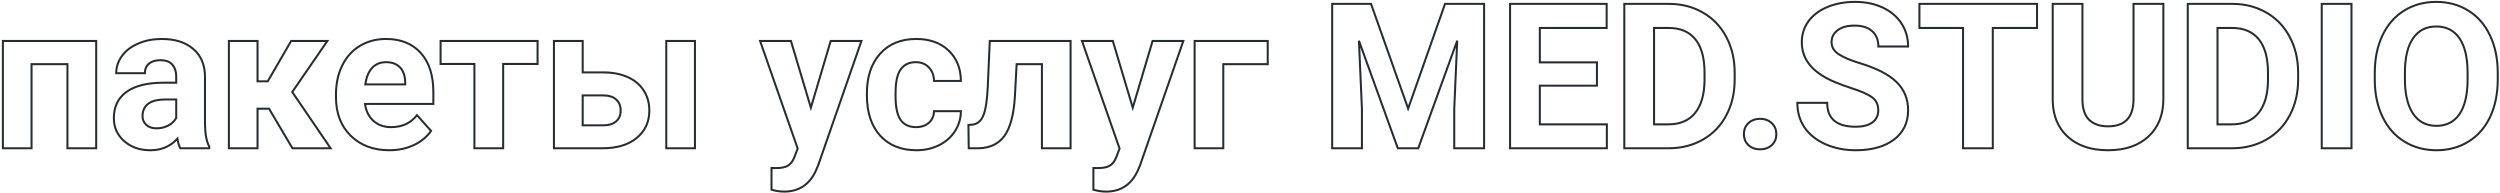 <?xml version="1.0" encoding="UTF-8"?> <svg xmlns="http://www.w3.org/2000/svg" width="1231" height="95" viewBox="0 0 1231 95" fill="none"> <path d="M47.367 73V73.5H47.867V73H47.367ZM33.207 73H32.707V73.5H33.207V73ZM33.207 31.594H33.707V31.094H33.207V31.594ZM15.531 31.594V31.094H15.031V31.594H15.531ZM15.531 73V73.5H16.031V73H15.531ZM1.42 73H0.92V73.5H1.42V73ZM1.42 20.168V19.668H0.92V20.168H1.42ZM47.367 20.168H47.867V19.668H47.367V20.168ZM47.367 72.5H33.207V73.5H47.367V72.5ZM33.707 73V31.594H32.707V73H33.707ZM33.207 31.094H15.531V32.094H33.207V31.094ZM15.031 31.594V73H16.031V31.594H15.031ZM15.531 72.5H1.42V73.5H15.531V72.5ZM1.92 73V20.168H0.92V73H1.92ZM1.42 20.668H47.367V19.668H1.42V20.668ZM46.867 20.168V73H47.867V20.168H46.867ZM88.773 73L88.329 73.228L88.468 73.5H88.773V73ZM87.357 68.264L87.852 68.187L87.69 67.145L86.985 67.93L87.357 68.264ZM61.137 69.484L60.805 69.859L60.807 69.86L61.137 69.484ZM62.26 45.266L61.968 44.86L61.966 44.861L62.26 45.266ZM80.277 40.725L80.277 40.225L80.275 40.225L80.277 40.725ZM86.772 40.725V41.225H87.272V40.725H86.772ZM84.867 31.838L84.485 32.16L84.489 32.165L84.867 31.838ZM73.344 31.35L73.024 30.965L73.019 30.969L73.344 31.35ZM71.342 36.037V36.537H71.842V36.037H71.342ZM57.23 36.037H56.73V36.537H57.23V36.037ZM68.07 21.438L68.266 21.898L68.269 21.896L68.07 21.438ZM95.17 24.123L94.843 24.502L94.847 24.505L95.17 24.123ZM100.932 60.793H100.432L100.432 60.796L100.932 60.793ZM103.031 72.17H103.531V72.045L103.473 71.935L103.031 72.17ZM103.031 73V73.5H103.531V73H103.031ZM82.865 61.818L83.095 62.262L83.102 62.259L82.865 61.818ZM86.772 58.059L87.211 58.297L87.272 58.185V58.059H86.772ZM86.772 48.977H87.272V48.477H86.772V48.977ZM70.219 56.301L69.721 56.254L69.72 56.263L69.72 56.271L70.219 56.301ZM70.17 57.131L69.671 57.102L69.67 57.116V57.131H70.17ZM89.218 72.772C88.598 71.563 88.139 70.039 87.852 68.187L86.863 68.34C87.162 70.264 87.646 71.898 88.329 73.228L89.218 72.772ZM86.985 67.93C83.669 71.625 79.365 73.477 74.027 73.477V74.477C79.627 74.477 84.21 72.52 87.73 68.598L86.985 67.93ZM74.027 73.477C68.955 73.477 64.78 72.012 61.466 69.108L60.807 69.86C64.329 72.946 68.748 74.477 74.027 74.477V73.477ZM61.468 69.11C58.191 66.211 56.559 62.572 56.559 58.156H55.559C55.559 62.855 57.312 66.768 60.805 69.859L61.468 69.11ZM56.559 58.156C56.559 52.7 58.563 48.561 62.553 45.67L61.966 44.861C57.689 47.96 55.559 52.415 55.559 58.156H56.559ZM62.552 45.672C66.6 42.762 72.487 41.257 80.279 41.225L80.275 40.225C72.378 40.257 66.253 41.78 61.968 44.86L62.552 45.672ZM80.277 41.225H86.772V40.225H80.277V41.225ZM87.272 40.725V37.697H86.272V40.725H87.272ZM87.272 37.697C87.272 35.168 86.612 33.088 85.245 31.51L84.489 32.165C85.661 33.518 86.272 35.344 86.272 37.697H87.272ZM85.249 31.515C83.883 29.898 81.745 29.141 78.959 29.141V30.141C81.576 30.141 83.377 30.849 84.485 32.16L85.249 31.515ZM78.959 29.141C76.505 29.141 74.507 29.729 73.024 30.965L73.664 31.734C74.915 30.691 76.66 30.141 78.959 30.141V29.141ZM73.019 30.969C71.558 32.217 70.842 33.927 70.842 36.037H71.842C71.842 34.176 72.46 32.761 73.668 31.73L73.019 30.969ZM71.342 35.537H57.23V36.537H71.342V35.537ZM57.73 36.037C57.73 33.088 58.638 30.358 60.467 27.834L59.658 27.247C57.711 29.932 56.73 32.866 56.73 36.037H57.73ZM60.467 27.834C62.294 25.315 64.885 23.333 68.266 21.898L67.875 20.977C64.355 22.472 61.607 24.558 59.658 27.247L60.467 27.834ZM68.269 21.896C71.649 20.43 75.453 19.691 79.691 19.691V18.691C75.336 18.691 71.393 19.451 67.871 20.979L68.269 21.896ZM79.691 19.691C86.118 19.691 91.149 21.313 94.843 24.502L95.497 23.745C91.573 20.358 86.286 18.691 79.691 18.691V19.691ZM94.847 24.505C98.555 27.648 100.432 32.086 100.432 37.893H101.432C101.432 31.85 99.467 27.109 95.493 23.742L94.847 24.505ZM100.432 37.893V60.793H101.432V37.893H100.432ZM100.432 60.796C100.464 65.839 101.166 69.728 102.59 72.405L103.473 71.935C102.162 69.469 101.464 65.772 101.432 60.79L100.432 60.796ZM102.531 72.17V73H103.531V72.17H102.531ZM103.031 72.5H88.773V73.5H103.031V72.5ZM77.103 63.685C79.263 63.685 81.263 63.212 83.095 62.262L82.635 61.374C80.952 62.247 79.111 62.685 77.103 62.685V63.685ZM83.102 62.259C84.935 61.275 86.313 59.955 87.211 58.297L86.332 57.821C85.537 59.287 84.311 60.474 82.629 61.378L83.102 62.259ZM87.272 58.059V48.977H86.272V58.059H87.272ZM86.772 48.477H81.498V49.477H86.772V48.477ZM81.498 48.477C77.921 48.477 75.103 49.093 73.108 50.388C71.087 51.701 69.962 53.677 69.721 56.254L70.717 56.347C70.932 54.042 71.914 52.356 73.653 51.227C75.417 50.081 78.012 49.477 81.498 49.477V48.477ZM69.72 56.271L69.671 57.102L70.669 57.16L70.718 56.33L69.72 56.271ZM69.67 57.131C69.67 59.021 70.342 60.606 71.687 61.844L72.364 61.109C71.235 60.069 70.67 58.756 70.67 57.131H69.67ZM71.687 61.844C73.039 63.09 74.866 63.685 77.103 63.685V62.685C75.044 62.685 73.485 62.142 72.364 61.109L71.687 61.844ZM132.475 53.518L132.905 53.263L132.76 53.018H132.475V53.518ZM126.811 53.518V53.018H126.311V53.518H126.811ZM126.811 73V73.5H127.311V73H126.811ZM112.699 73H112.199V73.5H112.699V73ZM112.699 20.168V19.668H112.199V20.168H112.699ZM126.811 20.168H127.311V19.668H126.811V20.168ZM126.811 40.041H126.311V40.541H126.811V40.041ZM131.84 40.041V40.541H132.128L132.272 40.292L131.84 40.041ZM143.363 20.168V19.668H143.075L142.931 19.917L143.363 20.168ZM161.186 20.168L161.598 20.451L162.136 19.668H161.186V20.168ZM143.9 45.315L143.488 45.031L143.294 45.313L143.487 45.596L143.9 45.315ZM162.797 73V73.5H163.744L163.21 72.718L162.797 73ZM143.998 73L143.568 73.254L143.713 73.5H143.998V73ZM132.475 53.018H126.811V54.018H132.475V53.018ZM126.311 53.518V73H127.311V53.518H126.311ZM126.811 72.5H112.699V73.5H126.811V72.5ZM113.199 73V20.168H112.199V73H113.199ZM112.699 20.668H126.811V19.668H112.699V20.668ZM126.311 20.168V40.041H127.311V20.168H126.311ZM126.811 40.541H131.84V39.541H126.811V40.541ZM132.272 40.292L143.796 20.419L142.931 19.917L131.407 39.79L132.272 40.292ZM143.363 20.668H161.186V19.668H143.363V20.668ZM160.774 19.885L143.488 45.031L144.312 45.598L161.598 20.451L160.774 19.885ZM143.487 45.596L162.384 73.282L163.21 72.718L144.313 45.033L143.487 45.596ZM162.797 72.5H143.998V73.5H162.797V72.5ZM144.428 72.746L132.905 53.263L132.044 53.772L143.568 73.254L144.428 72.746ZM172.709 66.848L172.359 67.205L172.36 67.206L172.709 66.848ZM168.51 32.277L168.958 32.498L168.959 32.497L168.51 32.277ZM177.201 22.609L177.458 23.038L177.46 23.038L177.201 22.609ZM207.133 26.027L206.762 26.363L206.764 26.365L207.133 26.027ZM213.383 51.174V51.674H213.883V51.174H213.383ZM179.74 51.174V50.674H179.17L179.245 51.239L179.74 51.174ZM183.842 59.475L183.504 59.844L183.507 59.846L183.842 59.475ZM205.326 56.691L205.699 56.358L205.299 55.911L204.931 56.385L205.326 56.691ZM212.26 64.455L212.668 64.744L212.898 64.419L212.633 64.122L212.26 64.455ZM203.666 71.486L203.875 71.941L203.878 71.939L203.666 71.486ZM183.207 33.449L182.841 33.108L182.838 33.112L183.207 33.449ZM179.887 41.555L179.391 41.486L179.312 42.055H179.887V41.555ZM199.516 41.555V42.055H200.016V41.555H199.516ZM199.516 40.432H200.016L200.016 40.421L199.516 40.432ZM196.977 33.205L196.613 33.548L196.616 33.552L196.977 33.205ZM191.654 73.477C184.018 73.477 177.834 71.138 173.058 66.489L172.36 67.206C177.349 72.062 183.796 74.477 191.654 74.477V73.477ZM173.059 66.49C168.321 61.847 165.934 55.653 165.934 47.853H164.934C164.934 55.874 167.397 62.343 172.359 67.205L173.059 66.49ZM165.934 47.853V46.486H164.934V47.853H165.934ZM165.934 46.486C165.934 41.246 166.946 36.587 168.958 32.498L168.061 32.056C165.972 36.301 164.934 41.115 164.934 46.486H165.934ZM168.959 32.497C170.971 28.378 173.804 25.231 177.458 23.038L176.944 22.181C173.112 24.48 170.151 27.778 168.06 32.058L168.959 32.497ZM177.46 23.038C181.15 20.81 185.356 19.691 190.092 19.691V18.691C185.192 18.691 180.804 19.851 176.943 22.181L177.46 23.038ZM190.092 19.691C197.204 19.691 202.74 21.929 206.762 26.363L207.503 25.691C203.258 21.011 197.432 18.691 190.092 18.691V19.691ZM206.764 26.365C210.82 30.801 212.883 37.126 212.883 45.412H213.883C213.883 36.966 211.779 30.368 207.502 25.69L206.764 26.365ZM212.883 45.412V51.174H213.883V45.412H212.883ZM213.383 50.674H179.74V51.674H213.383V50.674ZM179.245 51.239C179.714 54.791 181.128 57.671 183.504 59.844L184.179 59.106C181.998 57.112 180.678 54.458 180.236 51.108L179.245 51.239ZM183.507 59.846C185.922 62.023 188.96 63.1 192.582 63.1V62.1C189.173 62.1 186.384 61.093 184.177 59.103L183.507 59.846ZM192.582 63.1C198.157 63.1 202.557 61.071 205.721 56.998L204.931 56.385C201.976 60.19 197.88 62.1 192.582 62.1V63.1ZM204.953 57.025L211.887 64.788L212.633 64.122L205.699 56.358L204.953 57.025ZM211.851 64.167C209.79 67.084 206.996 69.374 203.454 71.034L203.878 71.939C207.563 70.213 210.498 67.815 212.668 64.744L211.851 64.167ZM203.457 71.032C199.916 72.659 195.984 73.477 191.654 73.477V74.477C196.113 74.477 200.189 73.634 203.875 71.941L203.457 71.032ZM190.043 30.117C187.118 30.117 184.702 31.11 182.841 33.108L183.573 33.79C185.228 32.013 187.369 31.117 190.043 31.117V30.117ZM182.838 33.112C181.023 35.099 179.888 37.908 179.391 41.486L180.382 41.623C180.862 38.17 181.941 35.576 183.576 33.786L182.838 33.112ZM179.887 42.055H199.516V41.055H179.887V42.055ZM200.016 41.555V40.432H199.016V41.555H200.016ZM200.016 40.421C199.949 37.213 199.077 34.668 197.337 32.858L196.616 33.552C198.131 35.127 198.952 37.4 199.016 40.442L200.016 40.421ZM197.34 32.862C195.595 31.012 193.137 30.117 190.043 30.117V31.117C192.939 31.117 195.103 31.948 196.613 33.548L197.34 32.862ZM264.701 31.496V31.996H265.201V31.496H264.701ZM247.758 31.496V30.996H247.258V31.496H247.758ZM247.758 73V73.5H248.258V73H247.758ZM233.598 73H233.098V73.5H233.598V73ZM233.598 31.496H234.098V30.996H233.598V31.496ZM216.947 31.496H216.447V31.996H216.947V31.496ZM216.947 20.168V19.668H216.447V20.168H216.947ZM264.701 20.168H265.201V19.668H264.701V20.168ZM264.701 30.996H247.758V31.996H264.701V30.996ZM247.258 31.496V73H248.258V31.496H247.258ZM247.758 72.5H233.598V73.5H247.758V72.5ZM234.098 73V31.496H233.098V73H234.098ZM233.598 30.996H216.947V31.996H233.598V30.996ZM217.447 31.496V20.168H216.447V31.496H217.447ZM216.947 20.668H264.701V19.668H216.947V20.668ZM264.201 20.168V31.496H265.201V20.168H264.201ZM286.918 35.647H286.418V36.147H286.918V35.647ZM316.947 44.533L316.525 44.802L316.529 44.807L316.947 44.533ZM313.529 67.922L313.848 68.308L313.848 68.307L313.529 67.922ZM272.758 73H272.258V73.5H272.758V73ZM272.758 20.168V19.668H272.258V20.168H272.758ZM286.918 20.168H287.418V19.668H286.918V20.168ZM342.191 73V73.5H342.691V73H342.191ZM328.08 73H327.58V73.5H328.08V73ZM328.08 20.168V19.668H327.58V20.168H328.08ZM342.191 20.168H342.691V19.668H342.191V20.168ZM286.918 46.975V46.475H286.418V46.975H286.918ZM286.918 61.721H286.418V62.221H286.918V61.721ZM303.373 59.768L303.701 60.145L303.373 59.768ZM303.422 49.025L303.081 49.391L303.085 49.395L303.422 49.025ZM286.918 36.147H297.025V35.147H286.918V36.147ZM297.025 36.147C301.527 36.147 305.46 36.902 308.834 38.398L309.24 37.484C305.714 35.921 301.638 35.147 297.025 35.147V36.147ZM308.834 38.398C312.205 39.893 314.761 42.029 316.525 44.802L317.369 44.265C315.487 41.308 312.77 39.05 309.24 37.484L308.834 38.398ZM316.529 44.807C318.325 47.549 319.23 50.755 319.23 54.445H320.23C320.23 50.584 319.28 47.182 317.365 44.259L316.529 44.807ZM319.23 54.445C319.23 59.869 317.225 64.218 313.211 67.537L313.848 68.307C318.102 64.79 320.23 60.154 320.23 54.445H319.23ZM313.211 67.536C309.225 70.826 303.752 72.5 296.732 72.5V73.5C303.906 73.5 309.63 71.788 313.848 68.308L313.211 67.536ZM296.732 72.5H272.758V73.5H296.732V72.5ZM273.258 73V20.168H272.258V73H273.258ZM272.758 20.668H286.918V19.668H272.758V20.668ZM286.418 20.168V35.647H287.418V20.168H286.418ZM342.191 72.5H328.08V73.5H342.191V72.5ZM328.58 73V20.168H327.58V73H328.58ZM328.08 20.668H342.191V19.668H328.08V20.668ZM341.691 20.168V73H342.691V20.168H341.691ZM286.418 46.975V61.721H287.418V46.975H286.418ZM286.918 62.221H296.928V61.221H286.918V62.221ZM296.928 62.221C299.799 62.221 302.082 61.553 303.701 60.145L303.045 59.39C301.67 60.586 299.656 61.221 296.928 61.221V62.221ZM303.701 60.145C305.323 58.735 306.119 56.815 306.119 54.445H305.119C305.119 56.568 304.418 58.196 303.045 59.39L303.701 60.145ZM306.119 54.445C306.119 52.049 305.343 50.1 303.759 48.656L303.085 49.395C304.43 50.62 305.119 52.284 305.119 54.445H306.119ZM303.763 48.66C302.172 47.175 299.865 46.475 296.928 46.475V47.475C299.72 47.475 301.742 48.141 303.081 49.391L303.763 48.66ZM296.928 46.475H286.918V47.475H296.928V46.475ZM399.271 53.029L398.792 53.172L399.273 54.781L399.751 53.172L399.271 53.029ZM409.037 20.168V19.668H408.664L408.558 20.026L409.037 20.168ZM424.174 20.168L424.646 20.332L424.877 19.668H424.174V20.168ZM402.934 81.203L403.394 81.397L403.401 81.382L403.406 81.368L402.934 81.203ZM401.762 83.986L402.216 84.194L402.22 84.187L402.223 84.18L401.762 83.986ZM379.887 93.41H379.387V93.785L379.746 93.89L379.887 93.41ZM379.887 82.717L379.898 82.217L379.387 82.205V82.717H379.887ZM382.035 82.766L382.024 83.266H382.035V82.766ZM387.992 81.545L387.732 81.118L387.727 81.121L387.992 81.545ZM391.117 77.492L391.582 77.677L391.584 77.671L391.117 77.492ZM392.777 73.147L393.244 73.325L393.31 73.154L393.249 72.982L392.777 73.147ZM374.271 20.168V19.668H373.567L373.799 20.333L374.271 20.168ZM389.457 20.168L389.936 20.025L389.83 19.668H389.457V20.168ZM399.751 53.172L409.516 20.31L408.558 20.026L398.792 52.887L399.751 53.172ZM409.037 20.668H424.174V19.668H409.037V20.668ZM423.702 20.004L402.461 81.039L403.406 81.368L424.646 20.332L423.702 20.004ZM402.473 81.009L401.301 83.792L402.223 84.18L403.394 81.397L402.473 81.009ZM401.307 83.778C399.759 87.162 397.722 89.67 395.211 91.333C392.701 92.996 389.684 93.838 386.137 93.838V94.838C389.848 94.838 393.065 93.955 395.763 92.167C398.461 90.38 400.607 87.712 402.216 84.194L401.307 83.778ZM386.137 93.838C384.137 93.838 382.101 93.536 380.027 92.93L379.746 93.89C381.904 94.521 384.035 94.838 386.137 94.838V93.838ZM380.387 93.41V82.717H379.387V93.41H380.387ZM379.875 83.217L382.024 83.266L382.047 82.266L379.898 82.217L379.875 83.217ZM382.035 83.266C384.737 83.266 386.836 82.857 388.257 81.969L387.727 81.121C386.544 81.861 384.671 82.266 382.035 82.266V83.266ZM388.252 81.972C389.704 81.087 390.805 79.635 391.582 77.677L390.652 77.308C389.932 79.125 388.949 80.376 387.732 81.118L388.252 81.972ZM391.584 77.671L393.244 73.325L392.31 72.968L390.65 77.314L391.584 77.671ZM393.249 72.982L374.744 20.003L373.799 20.333L392.305 73.311L393.249 72.982ZM374.271 20.668H389.457V19.668H374.271V20.668ZM388.978 20.311L398.792 53.172L399.751 52.886L389.936 20.025L388.978 20.311ZM457.377 60.451L457.047 60.076L457.377 60.451ZM459.916 54.738V54.238H459.43L459.416 54.725L459.916 54.738ZM473.148 54.738L473.648 54.743L473.653 54.238H473.148V54.738ZM470.219 64.602L470.638 64.874L470.64 64.871L470.219 64.602ZM462.309 71.535L462.529 71.984L462.53 71.983L462.309 71.535ZM433.402 66.799L433.032 67.134L433.033 67.136L433.402 66.799ZM433.354 26.467L432.981 26.134L433.354 26.467ZM467.045 24.855L466.7 25.218L466.703 25.221L467.045 24.855ZM473.148 39.846V40.346H473.654L473.648 39.84L473.148 39.846ZM459.916 39.846L459.416 39.858L459.428 40.346H459.916V39.846ZM457.377 33.205L457.013 33.548L457.017 33.552L457.377 33.205ZM443.461 34.23L443.052 33.943L443.051 33.944L443.461 34.23ZM443.461 59.035L443.051 59.322L443.051 59.322L443.461 59.035ZM451.029 63.1C453.729 63.1 455.971 62.355 457.707 60.827L457.047 60.076C455.528 61.412 453.538 62.1 451.029 62.1V63.1ZM457.707 60.827C459.45 59.293 460.347 57.252 460.416 54.752L459.416 54.725C459.354 56.977 458.559 58.745 457.047 60.076L457.707 60.827ZM459.916 55.238H473.148V54.238H459.916V55.238ZM472.648 54.734C472.617 58.221 471.667 61.417 469.798 64.332L470.64 64.871C472.611 61.797 473.615 58.417 473.648 54.743L472.648 54.734ZM469.799 64.33C467.93 67.212 465.364 69.464 462.087 71.087L462.53 71.983C465.959 70.286 468.666 67.916 470.638 64.874L469.799 64.33ZM462.089 71.086C458.843 72.677 455.241 73.477 451.273 73.477V74.477C455.379 74.477 459.134 73.648 462.529 71.984L462.089 71.086ZM451.273 73.477C443.836 73.477 438.023 71.126 433.772 66.462L433.033 67.136C437.506 72.042 443.606 74.477 451.273 74.477V73.477ZM433.773 66.463C429.517 61.763 427.359 55.255 427.359 46.877H426.359C426.359 55.426 428.564 62.2 433.032 67.134L433.773 66.463ZM427.359 46.877V45.949H426.359V46.877H427.359ZM427.359 45.949C427.359 37.902 429.498 31.537 433.727 26.8L432.981 26.134C428.55 31.097 426.359 37.721 426.359 45.949H427.359ZM433.727 26.8C437.945 22.073 443.741 19.691 451.176 19.691V18.691C443.507 18.691 437.42 21.16 432.981 26.134L433.727 26.8ZM451.176 19.691C457.684 19.691 462.84 21.548 466.7 25.218L467.389 24.493C463.307 20.611 457.884 18.691 451.176 18.691V19.691ZM466.703 25.221C470.593 28.857 472.585 33.717 472.648 39.851L473.648 39.84C473.582 33.475 471.504 28.34 467.386 24.49L466.703 25.221ZM473.148 39.346H459.916V40.346H473.148V39.346ZM460.416 39.834C460.348 36.996 459.466 34.656 457.737 32.858L457.017 33.552C458.543 35.139 459.354 37.226 459.416 39.858L460.416 39.834ZM457.741 32.862C456.006 31.023 453.72 30.117 450.932 30.117V31.117C453.482 31.117 455.492 31.936 457.013 33.548L457.741 32.862ZM450.932 30.117C447.503 30.117 444.85 31.384 443.052 33.943L443.87 34.518C445.457 32.259 447.785 31.117 450.932 31.117V30.117ZM443.051 33.944C441.3 36.45 440.471 40.453 440.471 45.852H441.471C441.471 40.508 442.301 36.764 443.871 34.517L443.051 33.944ZM440.471 45.852V47.316H441.471V45.852H440.471ZM440.471 47.316C440.471 52.778 441.3 56.815 443.051 59.322L443.871 58.749C442.302 56.503 441.471 52.727 441.471 47.316H440.471ZM443.051 59.322C444.821 61.856 447.512 63.1 451.029 63.1V62.1C447.776 62.1 445.421 60.967 443.871 58.749L443.051 59.322ZM527.152 20.168H527.652V19.668H527.152V20.168ZM527.152 73V73.5H527.652V73H527.152ZM513.041 73H512.541V73.5H513.041V73ZM513.041 31.594H513.541V31.094H513.041V31.594ZM500.59 31.594V31.094H500.116L500.091 31.567L500.59 31.594ZM499.711 47.902L500.21 47.934L500.21 47.929L499.711 47.902ZM494.584 66.897L494.178 66.604L494.584 66.897ZM481.791 73V73.5L481.8 73.5L481.791 73ZM477.006 73L476.506 73.006L476.512 73.5H477.006V73ZM476.859 61.525L476.818 61.027L476.353 61.066L476.359 61.532L476.859 61.525ZM478.617 61.379L478.579 60.88L478.576 60.881L478.617 61.379ZM484.184 56.887L483.722 56.694L484.184 56.887ZM486.381 42.58L485.881 42.558L485.881 42.558L486.381 42.58ZM487.357 20.168V19.668H486.879L486.858 20.146L487.357 20.168ZM526.652 20.168V73H527.652V20.168H526.652ZM527.152 72.5H513.041V73.5H527.152V72.5ZM513.541 73V31.594H512.541V73H513.541ZM513.041 31.094H500.59V32.094H513.041V31.094ZM500.091 31.567L499.212 47.875L500.21 47.929L501.089 31.621L500.091 31.567ZM499.212 47.871C498.661 56.532 496.96 62.748 494.178 66.604L494.989 67.189C497.937 63.102 499.655 56.656 500.21 47.934L499.212 47.871ZM494.178 66.604C491.421 70.426 487.317 72.405 481.782 72.5L481.8 73.5C487.593 73.4 492.017 71.309 494.989 67.189L494.178 66.604ZM481.791 72.5H477.006V73.5H481.791V72.5ZM477.506 72.994L477.359 61.519L476.359 61.532L476.506 73.006L477.506 72.994ZM476.901 62.024L478.659 61.877L478.576 60.881L476.818 61.027L476.901 62.024ZM478.656 61.877C480.019 61.773 481.215 61.315 482.227 60.498C483.235 59.685 484.035 58.536 484.645 57.08L483.722 56.694C483.16 58.037 482.447 59.036 481.599 59.72C480.756 60.401 479.755 60.79 478.579 60.88L478.656 61.877ZM484.645 57.08C485.854 54.192 486.587 49.345 486.88 42.602L485.881 42.558C485.589 49.292 484.857 53.983 483.722 56.694L484.645 57.08ZM486.88 42.602L487.857 20.19L486.858 20.146L485.881 42.558L486.88 42.602ZM487.357 20.668H527.152V19.668H487.357V20.668ZM557.768 53.029L557.288 53.172L557.769 54.781L558.247 53.172L557.768 53.029ZM567.533 20.168V19.668H567.16L567.054 20.026L567.533 20.168ZM582.67 20.168L583.142 20.332L583.373 19.668H582.67V20.168ZM561.43 81.203L561.891 81.397L561.897 81.382L561.902 81.368L561.43 81.203ZM560.258 83.986L560.712 84.194L560.716 84.187L560.719 84.18L560.258 83.986ZM538.383 93.41H537.883V93.785L538.243 93.89L538.383 93.41ZM538.383 82.717L538.394 82.217L537.883 82.205V82.717H538.383ZM540.531 82.766L540.52 83.266H540.531V82.766ZM546.488 81.545L546.228 81.118L546.223 81.121L546.488 81.545ZM549.613 77.492L550.078 77.677L550.08 77.671L549.613 77.492ZM551.273 73.147L551.741 73.325L551.806 73.154L551.745 72.982L551.273 73.147ZM532.768 20.168V19.668H532.063L532.296 20.333L532.768 20.168ZM547.953 20.168L548.432 20.025L548.326 19.668H547.953V20.168ZM558.247 53.172L568.012 20.31L567.054 20.026L557.288 52.887L558.247 53.172ZM567.533 20.668H582.67V19.668H567.533V20.668ZM582.198 20.004L560.957 81.039L561.902 81.368L583.142 20.332L582.198 20.004ZM560.969 81.009L559.797 83.792L560.719 84.18L561.891 81.397L560.969 81.009ZM559.803 83.778C558.255 87.162 556.218 89.67 553.707 91.333C551.198 92.996 548.18 93.838 544.633 93.838V94.838C548.344 94.838 551.561 93.955 554.26 92.167C556.957 90.38 559.103 87.712 560.712 84.194L559.803 83.778ZM544.633 93.838C542.633 93.838 540.597 93.536 538.523 92.93L538.243 93.89C540.401 94.521 542.531 94.838 544.633 94.838V93.838ZM538.883 93.41V82.717H537.883V93.41H538.883ZM538.371 83.217L540.52 83.266L540.543 82.266L538.394 82.217L538.371 83.217ZM540.531 83.266C543.234 83.266 545.332 82.857 546.753 81.969L546.223 81.121C545.04 81.861 543.167 82.266 540.531 82.266V83.266ZM546.749 81.972C548.2 81.087 549.301 79.635 550.078 77.677L549.148 77.308C548.428 79.125 547.446 80.376 546.228 81.118L546.749 81.972ZM550.08 77.671L551.741 73.325L550.806 72.968L549.146 77.314L550.08 77.671ZM551.745 72.982L533.24 20.003L532.296 20.333L550.801 73.311L551.745 72.982ZM532.768 20.668H547.953V19.668H532.768V20.668ZM547.474 20.311L557.288 53.172L558.247 52.886L548.432 20.025L547.474 20.311ZM624.223 31.594V32.094H624.723V31.594H624.223ZM602.348 31.594V31.094H601.848V31.594H602.348ZM602.348 73V73.5H602.848V73H602.348ZM588.236 73H587.736V73.5H588.236V73ZM588.236 20.168V19.668H587.736V20.168H588.236ZM624.223 20.168H624.723V19.668H624.223V20.168ZM624.223 31.094H602.348V32.094H624.223V31.094ZM601.848 31.594V73H602.848V31.594H601.848ZM602.348 72.5H588.236V73.5H602.348V72.5ZM588.736 73V20.168H587.736V73H588.736ZM588.236 20.668H624.223V19.668H588.236V20.668ZM623.723 20.168V31.594H624.723V20.168H623.723ZM675.102 1.906L675.573 1.739L675.455 1.406H675.102V1.906ZM693.363 53.469L692.892 53.636L693.365 54.97L693.835 53.635L693.363 53.469ZM711.527 1.906V1.406H711.173L711.056 1.74L711.527 1.906ZM730.766 1.906H731.266V1.406H730.766V1.906ZM730.766 73V73.5H731.266V73H730.766ZM716.068 73H715.568V73.5H716.068V73ZM716.068 53.566L715.569 53.545L715.568 53.556V53.566H716.068ZM717.533 20.021L718.033 20.043L717.063 19.851L717.533 20.021ZM698.344 73V73.5H698.694L698.814 73.17L698.344 73ZM688.285 73L687.815 73.17L687.934 73.5H688.285V73ZM669.145 20.07L669.615 19.9L668.645 20.092L669.145 20.07ZM670.609 53.566H671.109V53.556L671.109 53.545L670.609 53.566ZM670.609 73V73.5H671.109V73H670.609ZM655.961 73H655.461V73.5H655.961V73ZM655.961 1.906V1.406H655.461V1.906H655.961ZM674.63 2.073L692.892 53.636L693.835 53.302L675.573 1.739L674.63 2.073ZM693.835 53.635L711.999 2.072L711.056 1.74L692.892 53.303L693.835 53.635ZM711.527 2.406H730.766V1.406H711.527V2.406ZM730.266 1.906V73H731.266V1.906H730.266ZM730.766 72.5H716.068V73.5H730.766V72.5ZM716.568 73V53.566H715.568V73H716.568ZM716.568 53.588L718.033 20.043L717.034 20L715.569 53.545L716.568 53.588ZM717.063 19.851L697.874 72.83L698.814 73.17L718.003 20.192L717.063 19.851ZM698.344 72.5H688.285V73.5H698.344V72.5ZM688.755 72.83L669.615 19.9L668.674 20.24L687.815 73.17L688.755 72.83ZM668.645 20.092L670.11 53.588L671.109 53.545L669.644 20.049L668.645 20.092ZM670.109 53.566V73H671.109V53.566H670.109ZM670.609 72.5H655.961V73.5H670.609V72.5ZM656.461 73V1.906H655.461V73H656.461ZM655.961 2.406H675.102V1.406H655.961V2.406ZM786.332 42.19V42.69H786.832V42.19H786.332ZM758.207 42.19V41.69H757.707V42.19H758.207ZM758.207 61.232H757.707V61.732H758.207V61.232ZM791.215 61.232H791.715V60.732H791.215V61.232ZM791.215 73V73.5H791.715V73H791.215ZM743.559 73H743.059V73.5H743.559V73ZM743.559 1.906V1.406H743.059V1.906H743.559ZM791.117 1.906H791.617V1.406H791.117V1.906ZM791.117 13.771V14.271H791.617V13.771H791.117ZM758.207 13.771V13.271H757.707V13.771H758.207ZM758.207 30.715H757.707V31.215H758.207V30.715ZM786.332 30.715H786.832V30.215H786.332V30.715ZM786.332 41.69H758.207V42.69H786.332V41.69ZM757.707 42.19V61.232H758.707V42.19H757.707ZM758.207 61.732H791.215V60.732H758.207V61.732ZM790.715 61.232V73H791.715V61.232H790.715ZM791.215 72.5H743.559V73.5H791.215V72.5ZM744.059 73V1.906H743.059V73H744.059ZM743.559 2.406H791.117V1.406H743.559V2.406ZM790.617 1.906V13.771H791.617V1.906H790.617ZM791.117 13.271H758.207V14.271H791.117V13.271ZM757.707 13.771V30.715H758.707V13.771H757.707ZM758.207 31.215H786.332V30.215H758.207V31.215ZM785.832 30.715V42.19H786.832V30.715H785.832ZM799.809 73H799.309V73.5H799.809V73ZM799.809 1.906V1.406H799.309V1.906H799.809ZM838.432 6.154L838.182 6.588L838.185 6.589L838.432 6.154ZM850.004 18.166L849.562 18.401L849.563 18.402L850.004 18.166ZM850.053 56.74L849.611 56.505L849.61 56.508L850.053 56.74ZM821.83 73V73.5L821.833 73.5L821.83 73ZM814.457 13.771V13.271H813.957V13.771H814.457ZM814.457 61.232H813.957V61.732H814.457V61.232ZM839.311 39.553L839.811 39.557V39.553H839.311ZM834.818 19.387L834.428 19.699L834.429 19.701L834.818 19.387ZM800.309 73V1.906H799.309V73H800.309ZM799.809 2.406H821.684V1.406H799.809V2.406ZM821.684 2.406C827.855 2.406 833.35 3.804 838.182 6.588L838.681 5.721C833.682 2.841 828.012 1.406 821.684 1.406V2.406ZM838.185 6.589C843.047 9.34 846.838 13.273 849.562 18.401L850.445 17.931C847.636 12.642 843.712 8.567 838.678 5.719L838.185 6.589ZM849.563 18.402C852.286 23.496 853.654 29.305 853.654 35.842H854.654C854.654 29.162 853.255 23.187 850.445 17.93L849.563 18.402ZM853.654 35.842V39.113H854.654V35.842H853.654ZM853.654 39.113C853.654 45.651 852.302 51.444 849.611 56.505L850.494 56.975C853.272 51.75 854.654 45.792 854.654 39.113H853.654ZM849.61 56.508C846.952 61.568 843.193 65.485 838.33 68.269L838.827 69.137C843.859 66.257 847.75 62.199 850.495 56.973L849.61 56.508ZM838.33 68.269C833.463 71.055 827.967 72.468 821.827 72.5L821.833 73.5C828.128 73.467 833.797 72.016 838.827 69.137L838.33 68.269ZM821.83 72.5H799.809V73.5H821.83V72.5ZM813.957 13.771V61.232H814.957V13.771H813.957ZM814.457 61.732H821.537V60.732H814.457V61.732ZM821.537 61.732C827.385 61.732 831.92 59.815 835.061 55.932L834.283 55.303C831.369 58.906 827.147 60.732 821.537 60.732V61.732ZM835.061 55.932C838.185 52.069 839.745 46.587 839.811 39.557L838.811 39.548C838.746 46.45 837.214 51.679 834.283 55.303L835.061 55.932ZM839.811 39.553V35.793H838.811V39.553H839.811ZM839.811 35.793C839.811 28.508 838.303 22.908 835.207 19.073L834.429 19.701C837.324 23.287 838.811 28.624 838.811 35.793H839.811ZM835.209 19.074C832.1 15.188 827.563 13.271 821.684 13.271V14.271C827.327 14.271 831.547 16.098 834.428 19.699L835.209 19.074ZM821.684 13.271H814.457V14.271H821.684V13.271ZM860.941 60.598L860.604 60.229L860.6 60.232L860.941 60.598ZM872.367 60.598L872.026 60.963L872.03 60.967L872.367 60.598ZM872.416 71.486L872.753 71.856L872.757 71.852L872.416 71.486ZM860.941 71.486L860.6 71.852L860.604 71.856L860.941 71.486ZM859.195 66.066C859.195 63.944 859.897 62.258 861.283 60.963L860.6 60.232C858.991 61.736 858.195 63.697 858.195 66.066H859.195ZM861.279 60.967C862.707 59.66 864.487 58.998 866.654 58.998V57.998C864.264 57.998 862.235 58.736 860.604 60.229L861.279 60.967ZM866.654 58.998C868.856 58.998 870.633 59.661 872.026 60.963L872.709 60.232C871.107 58.735 869.075 57.998 866.654 57.998V58.998ZM872.03 60.967C873.447 62.263 874.162 63.948 874.162 66.066H875.162C875.162 63.693 874.347 61.732 872.705 60.229L872.03 60.967ZM874.162 66.066C874.162 68.154 873.462 69.824 872.075 71.121L872.757 71.852C874.365 70.349 875.162 68.406 875.162 66.066H874.162ZM872.079 71.117C870.688 72.387 868.894 73.037 866.654 73.037V74.037C869.102 74.037 871.149 73.32 872.753 71.856L872.079 71.117ZM866.654 73.037C864.449 73.037 862.671 72.388 861.279 71.117L860.604 71.856C862.207 73.319 864.237 74.037 866.654 74.037V73.037ZM861.283 71.121C859.895 69.824 859.195 68.154 859.195 66.066H858.195C858.195 68.406 858.993 70.349 860.6 71.852L861.283 71.121ZM921.928 48L921.624 48.397L921.628 48.4L921.928 48ZM911.381 43.312L911.225 43.788L911.228 43.789L911.381 43.312ZM899.32 38.43L899.083 38.87L899.083 38.87L899.32 38.43ZM890.434 10.549L890.028 10.257L890.027 10.257L890.434 10.549ZM899.76 3.469L899.568 3.007L899.566 3.008L899.76 3.469ZM927.006 3.713L926.794 4.166L926.797 4.167L927.006 3.713ZM936.234 11.477L935.815 11.749L935.817 11.752L936.234 11.477ZM939.555 22.902V23.402H940.055V22.902H939.555ZM924.906 22.902H924.406V23.402H924.906V22.902ZM921.83 15.334L921.498 15.708L921.501 15.711L921.83 15.334ZM904.838 14.895L905.139 15.294L905.143 15.291L904.838 14.895ZM905.326 26.662L905.046 27.076L905.049 27.078L905.326 26.662ZM915.629 31.057L915.484 31.535L915.485 31.535L915.629 31.057ZM932.572 68.752L932.872 69.152L932.874 69.151L932.572 68.752ZM898.832 70.998L898.627 71.454L898.63 71.455L898.832 70.998ZM888.529 62.746L888.114 63.025L888.116 63.028L888.529 62.746ZM885.014 50.637V50.137H884.514V50.637H885.014ZM899.711 50.637H900.211V50.137H899.711V50.637ZM921.928 60.305L922.219 60.711L922.223 60.708L921.928 60.305ZM925.357 54.348C925.357 51.447 924.325 49.173 922.228 47.6L921.628 48.4C923.437 49.757 924.357 51.714 924.357 54.348H925.357ZM922.232 47.603C920.205 46.049 916.618 44.466 911.533 42.836L911.228 43.789C916.3 45.414 919.744 46.956 921.624 48.397L922.232 47.603ZM911.536 42.837C906.472 41.182 902.483 39.565 899.557 37.989L899.083 38.87C902.082 40.485 906.134 42.123 911.225 43.788L911.536 42.837ZM899.558 37.99C891.6 33.69 887.711 27.961 887.711 20.803H886.711C886.711 28.423 890.894 34.445 899.083 38.87L899.558 37.99ZM887.711 20.803C887.711 17.061 888.755 13.746 890.84 10.84L890.027 10.257C887.815 13.341 886.711 16.862 886.711 20.803H887.711ZM890.839 10.841C892.958 7.901 895.987 5.593 899.953 3.93L899.566 3.008C895.46 4.73 892.271 7.142 890.028 10.257L890.839 10.841ZM899.952 3.93C903.952 2.266 908.443 1.43 913.432 1.43V0.43C908.33 0.43 903.706 1.286 899.568 3.007L899.952 3.93ZM913.432 1.43C918.448 1.43 922.899 2.346 926.794 4.166L927.218 3.26C923.17 1.369 918.571 0.43 913.432 0.43V1.43ZM926.797 4.167C930.691 5.955 933.691 8.483 935.815 11.749L936.654 11.204C934.416 7.764 931.264 5.117 927.214 3.258L926.797 4.167ZM935.817 11.752C937.973 15.018 939.055 18.73 939.055 22.902H940.055C940.055 18.546 938.923 14.641 936.652 11.201L935.817 11.752ZM939.555 22.402H924.906V23.402H939.555V22.402ZM925.406 22.902C925.406 19.534 924.34 16.861 922.159 14.957L921.501 15.711C923.422 17.387 924.406 19.761 924.406 22.902H925.406ZM922.162 14.96C919.992 13.031 916.977 12.1 913.188 12.1V13.1C916.82 13.1 919.567 13.991 921.498 15.708L922.162 14.96ZM913.188 12.1C909.542 12.1 906.636 12.878 904.533 14.498L905.143 15.291C907.011 13.851 909.671 13.1 913.188 13.1V12.1ZM904.537 14.495C902.427 16.087 901.359 18.22 901.359 20.852H902.359C902.359 18.535 903.278 16.697 905.139 15.294L904.537 14.495ZM901.359 20.852C901.359 23.365 902.63 25.443 905.046 27.076L905.606 26.248C903.4 24.756 902.359 22.961 902.359 20.852H901.359ZM905.049 27.078C907.452 28.68 910.94 30.162 915.484 31.535L915.774 30.578C911.269 29.217 907.888 27.769 905.604 26.246L905.049 27.078ZM915.485 31.535C923.785 34.032 929.767 37.111 933.493 40.741L934.191 40.025C930.299 36.233 924.14 33.094 915.773 30.578L915.485 31.535ZM933.493 40.741C937.201 44.353 939.055 48.845 939.055 54.25H940.055C940.055 48.587 938.1 43.834 934.191 40.025L933.493 40.741ZM939.055 54.25C939.055 60.256 936.793 64.938 932.271 68.353L932.874 69.151C937.661 65.535 940.055 60.549 940.055 54.25H939.055ZM932.273 68.352C927.73 71.751 921.581 73.477 913.773 73.477V74.477C921.721 74.477 928.104 72.72 932.872 69.152L932.273 68.352ZM913.773 73.477C908.366 73.477 903.456 72.495 899.034 70.541L898.63 71.455C903.193 73.472 908.243 74.477 913.773 74.477V73.477ZM899.037 70.542C894.615 68.555 891.258 65.859 888.942 62.464L888.116 63.028C890.553 66.599 894.065 69.405 898.627 71.454L899.037 70.542ZM888.944 62.467C886.661 59.074 885.514 55.137 885.514 50.637H884.514C884.514 55.316 885.71 59.452 888.114 63.025L888.944 62.467ZM885.014 51.137H899.711V50.137H885.014V51.137ZM899.211 50.637C899.211 54.662 900.418 57.764 902.906 59.846C905.377 61.913 909.028 62.904 913.773 62.904V61.904C909.143 61.904 905.764 60.934 903.547 59.079C901.348 57.238 900.211 54.456 900.211 50.637H899.211ZM913.773 62.904C917.316 62.904 920.151 62.194 922.219 60.711L921.636 59.898C919.799 61.215 917.197 61.904 913.773 61.904V62.904ZM922.223 60.708C924.312 59.176 925.357 57.037 925.357 54.348H924.357C924.357 56.736 923.45 58.569 921.632 59.901L922.223 60.708ZM1003.03 13.771V14.271H1003.53V13.771H1003.03ZM981.254 13.771V13.271H980.754V13.771H981.254ZM981.254 73V73.5H981.754V73H981.254ZM966.605 73H966.105V73.5H966.605V73ZM966.605 13.771H967.105V13.271H966.605V13.771ZM945.121 13.771H944.621V14.271H945.121V13.771ZM945.121 1.906V1.406H944.621V1.906H945.121ZM1003.03 1.906H1003.53V1.406H1003.03V1.906ZM1003.03 13.271H981.254V14.271H1003.03V13.271ZM980.754 13.771V73H981.754V13.771H980.754ZM981.254 72.5H966.605V73.5H981.254V72.5ZM967.105 73V13.771H966.105V73H967.105ZM966.605 13.271H945.121V14.271H966.605V13.271ZM945.621 13.771V1.906H944.621V13.771H945.621ZM945.121 2.406H1003.03V1.406H945.121V2.406ZM1002.53 1.906V13.771H1003.53V1.906H1002.53ZM1065.24 1.906H1065.74V1.406H1065.24V1.906ZM1057.91 67.189L1057.57 66.823L1057.57 66.824L1057.91 67.189ZM1010.75 49.27H1010.25L1010.25 49.276L1010.75 49.27ZM1010.75 1.906V1.406H1010.25V1.906H1010.75ZM1025.39 1.906H1025.89V1.406H1025.39V1.906ZM1028.71 59.035L1028.37 59.394L1028.37 59.399L1028.71 59.035ZM1050.54 49.221L1051.04 49.228V49.221H1050.54ZM1050.54 1.906V1.406H1050.04V1.906H1050.54ZM1064.74 1.906V48.732H1065.74V1.906H1064.74ZM1064.74 48.732C1064.74 56.399 1062.34 62.409 1057.57 66.823L1058.25 67.556C1063.26 62.921 1065.74 56.626 1065.74 48.732H1064.74ZM1057.57 66.824C1052.84 71.241 1046.33 73.477 1037.99 73.477V74.477C1046.51 74.477 1053.29 72.188 1058.26 67.555L1057.57 66.824ZM1037.99 73.477C1029.78 73.477 1023.32 71.305 1018.55 67.013L1017.88 67.756C1022.88 72.254 1029.6 74.477 1037.99 74.477V73.477ZM1018.55 67.013C1013.79 62.728 1011.34 56.832 1011.25 49.263L1010.25 49.276C1010.35 57.072 1012.88 63.252 1017.88 67.756L1018.55 67.013ZM1011.25 49.27V1.906H1010.25V49.27H1011.25ZM1010.75 2.406H1025.39V1.406H1010.75V2.406ZM1024.89 1.906V48.83H1025.89V1.906H1024.89ZM1024.89 48.83C1024.89 53.552 1026.02 57.113 1028.37 59.394L1029.06 58.676C1026.99 56.661 1025.89 53.418 1025.89 48.83H1024.89ZM1028.37 59.399C1030.73 61.625 1033.96 62.709 1037.99 62.709V61.709C1034.14 61.709 1031.19 60.678 1029.06 58.671L1028.37 59.399ZM1037.99 62.709C1042.19 62.709 1045.45 61.603 1047.67 59.309C1049.88 57.02 1050.97 53.629 1051.04 49.228L1050.04 49.213C1049.98 53.471 1048.92 56.574 1046.95 58.614C1044.98 60.65 1042.03 61.709 1037.99 61.709V62.709ZM1051.04 49.221V1.906H1050.04V49.221H1051.04ZM1050.54 2.406H1065.24V1.406H1050.54V2.406ZM1077.25 73H1076.75V73.5H1077.25V73ZM1077.25 1.906V1.406H1076.75V1.906H1077.25ZM1115.87 6.154L1115.62 6.588L1115.63 6.589L1115.87 6.154ZM1127.45 18.166L1127 18.401L1127 18.402L1127.45 18.166ZM1127.49 56.74L1127.05 56.505L1127.05 56.508L1127.49 56.74ZM1099.27 73V73.5L1099.27 73.5L1099.27 73ZM1091.9 13.771V13.271H1091.4V13.771H1091.9ZM1091.9 61.232H1091.4V61.732H1091.9V61.232ZM1116.75 39.553L1117.25 39.557V39.553H1116.75ZM1112.26 19.387L1111.87 19.699L1111.87 19.701L1112.26 19.387ZM1077.75 73V1.906H1076.75V73H1077.75ZM1077.25 2.406H1099.12V1.406H1077.25V2.406ZM1099.12 2.406C1105.3 2.406 1110.79 3.804 1115.62 6.588L1116.12 5.721C1111.12 2.841 1105.45 1.406 1099.12 1.406V2.406ZM1115.63 6.589C1120.49 9.34 1124.28 13.273 1127 18.401L1127.89 17.931C1125.08 12.642 1121.15 8.567 1116.12 5.719L1115.63 6.589ZM1127 18.402C1129.73 23.496 1131.1 29.305 1131.1 35.842H1132.1C1132.1 29.162 1130.7 23.187 1127.89 17.93L1127 18.402ZM1131.1 35.842V39.113H1132.1V35.842H1131.1ZM1131.1 39.113C1131.1 45.651 1129.74 51.444 1127.05 56.505L1127.94 56.975C1130.71 51.75 1132.1 45.792 1132.1 39.113H1131.1ZM1127.05 56.508C1124.39 61.568 1120.63 65.485 1115.77 68.269L1116.27 69.137C1121.3 66.257 1125.19 62.199 1127.94 56.973L1127.05 56.508ZM1115.77 68.269C1110.9 71.055 1105.41 72.468 1099.27 72.5L1099.27 73.5C1105.57 73.467 1111.24 72.016 1116.27 69.137L1115.77 68.269ZM1099.27 72.5H1077.25V73.5H1099.27V72.5ZM1091.4 13.771V61.232H1092.4V13.771H1091.4ZM1091.9 61.732H1098.98V60.732H1091.9V61.732ZM1098.98 61.732C1104.83 61.732 1109.36 59.815 1112.5 55.932L1111.72 55.303C1108.81 58.906 1104.59 60.732 1098.98 60.732V61.732ZM1112.5 55.932C1115.63 52.069 1117.19 46.587 1117.25 39.557L1116.25 39.548C1116.19 46.45 1114.66 51.679 1111.72 55.303L1112.5 55.932ZM1117.25 39.553V35.793H1116.25V39.553H1117.25ZM1117.25 35.793C1117.25 28.508 1115.74 22.908 1112.65 19.073L1111.87 19.701C1114.76 23.287 1116.25 28.624 1116.25 35.793H1117.25ZM1112.65 19.074C1109.54 15.188 1105 13.271 1099.12 13.271V14.271C1104.77 14.271 1108.99 16.098 1111.87 19.699L1112.65 19.074ZM1099.12 13.271H1091.9V14.271H1099.12V13.271ZM1157.87 73V73.5H1158.37V73H1157.87ZM1143.22 73H1142.72V73.5H1143.22V73ZM1143.22 1.906V1.406H1142.72V1.906H1143.22ZM1157.87 1.906H1158.37V1.406H1157.87V1.906ZM1157.87 72.5H1143.22V73.5H1157.87V72.5ZM1143.72 73V1.906H1142.72V73H1143.72ZM1143.22 2.406H1157.87V1.406H1143.22V2.406ZM1157.37 1.906V73H1158.37V1.906H1157.37ZM1215.53 69.68L1215.27 69.255L1215.27 69.255L1215.53 69.68ZM1183.94 69.728L1183.68 70.155L1183.94 69.728ZM1173.2 57.619L1172.75 57.836L1172.75 57.837L1173.2 57.619ZM1169.34 39.455L1168.84 39.455L1168.84 39.458L1169.34 39.455ZM1173.1 17.482L1172.65 17.268L1172.65 17.269L1173.1 17.482ZM1183.79 5.227L1184.06 5.652L1184.06 5.652L1183.79 5.227ZM1215.38 5.227L1215.12 5.651L1215.12 5.653L1215.38 5.227ZM1226.08 17.482L1225.63 17.695L1225.63 17.698L1226.08 17.482ZM1188.24 18.801L1188.65 19.088L1188.65 19.086L1188.24 18.801ZM1184.18 35.598L1183.68 35.596V35.598H1184.18ZM1211.04 56.203L1211.45 56.486L1211.45 56.484L1211.04 56.203ZM1215.04 39.309L1215.54 39.311V39.309H1215.04ZM1229.39 39.065C1229.39 46.004 1228.16 52.065 1225.72 57.26L1226.63 57.685C1229.14 52.333 1230.39 46.122 1230.39 39.065H1229.39ZM1225.72 57.26C1223.29 62.453 1219.8 66.445 1215.27 69.255L1215.79 70.105C1220.51 67.185 1224.12 63.04 1226.63 57.685L1225.72 57.26ZM1215.27 69.255C1210.76 72.066 1205.58 73.477 1199.71 73.477V74.477C1205.75 74.477 1211.12 73.023 1215.8 70.104L1215.27 69.255ZM1199.71 73.477C1193.9 73.477 1188.74 72.082 1184.2 69.302L1183.68 70.155C1188.39 73.039 1193.74 74.477 1199.71 74.477V73.477ZM1184.2 69.302C1179.67 66.524 1176.15 62.563 1173.65 57.401L1172.75 57.837C1175.32 63.157 1178.97 67.269 1183.68 70.155L1184.2 69.302ZM1173.65 57.402C1171.15 52.206 1169.87 46.227 1169.84 39.453L1168.84 39.458C1168.87 46.355 1170.17 52.485 1172.75 57.836L1173.65 57.402ZM1169.84 39.455V35.94H1168.84V39.455H1169.84ZM1169.84 35.94C1169.84 29.001 1171.08 22.924 1173.55 17.696L1172.65 17.269C1170.1 22.653 1168.84 28.881 1168.84 35.94H1169.84ZM1173.55 17.697C1176.05 12.437 1179.56 8.429 1184.06 5.652L1183.53 4.801C1178.85 7.688 1175.22 11.851 1172.65 17.268L1173.55 17.697ZM1184.06 5.652C1188.59 2.84 1193.77 1.43 1199.61 1.43V0.43C1193.6 0.43 1188.24 1.884 1183.53 4.802L1184.06 5.652ZM1199.61 1.43C1205.45 1.43 1210.62 2.84 1215.12 5.651L1215.65 4.802C1210.97 1.884 1205.62 0.43 1199.61 0.43V1.43ZM1215.12 5.653C1219.66 8.429 1223.16 12.437 1225.63 17.695L1226.53 17.27C1223.99 11.851 1220.36 7.688 1215.65 4.8L1215.12 5.653ZM1225.63 17.698C1228.13 22.926 1229.39 28.985 1229.39 35.891H1230.39C1230.39 28.863 1229.11 22.651 1226.53 17.267L1225.63 17.698ZM1229.39 35.891V39.065H1230.39V35.891H1229.39ZM1215.54 35.842C1215.54 28.341 1214.2 22.559 1211.45 18.566L1210.63 19.133C1213.21 22.888 1214.54 28.434 1214.54 35.842H1215.54ZM1211.45 18.566C1208.68 14.549 1204.72 12.539 1199.61 12.539V13.539C1204.41 13.539 1208.06 15.403 1210.63 19.133L1211.45 18.566ZM1199.61 12.539C1194.54 12.539 1190.59 14.532 1187.83 18.515L1188.65 19.086C1191.22 15.387 1194.85 13.539 1199.61 13.539V12.539ZM1187.83 18.514C1185.07 22.442 1183.72 28.16 1183.68 35.596L1184.68 35.6C1184.72 28.257 1186.06 22.777 1188.65 19.088L1187.83 18.514ZM1183.68 35.598V39.065H1184.68V35.598H1183.68ZM1183.68 39.065C1183.68 46.375 1185.03 52.118 1187.77 56.236L1188.6 55.682C1186.01 51.792 1184.68 46.272 1184.68 39.065H1183.68ZM1187.77 56.236C1190.54 60.386 1194.54 62.465 1199.71 62.465V61.465C1194.86 61.465 1191.18 59.54 1188.6 55.682L1187.77 56.236ZM1199.71 62.465C1204.78 62.465 1208.72 60.472 1211.45 56.486L1210.63 55.92C1208.09 59.617 1204.47 61.465 1199.71 61.465V62.465ZM1211.45 56.484C1214.17 52.493 1215.51 46.747 1215.54 39.311L1214.54 39.306C1214.51 46.649 1213.18 52.165 1210.63 55.922L1211.45 56.484ZM1215.54 39.309V35.842H1214.54V39.309H1215.54Z" fill="#252C32"></path> </svg> 